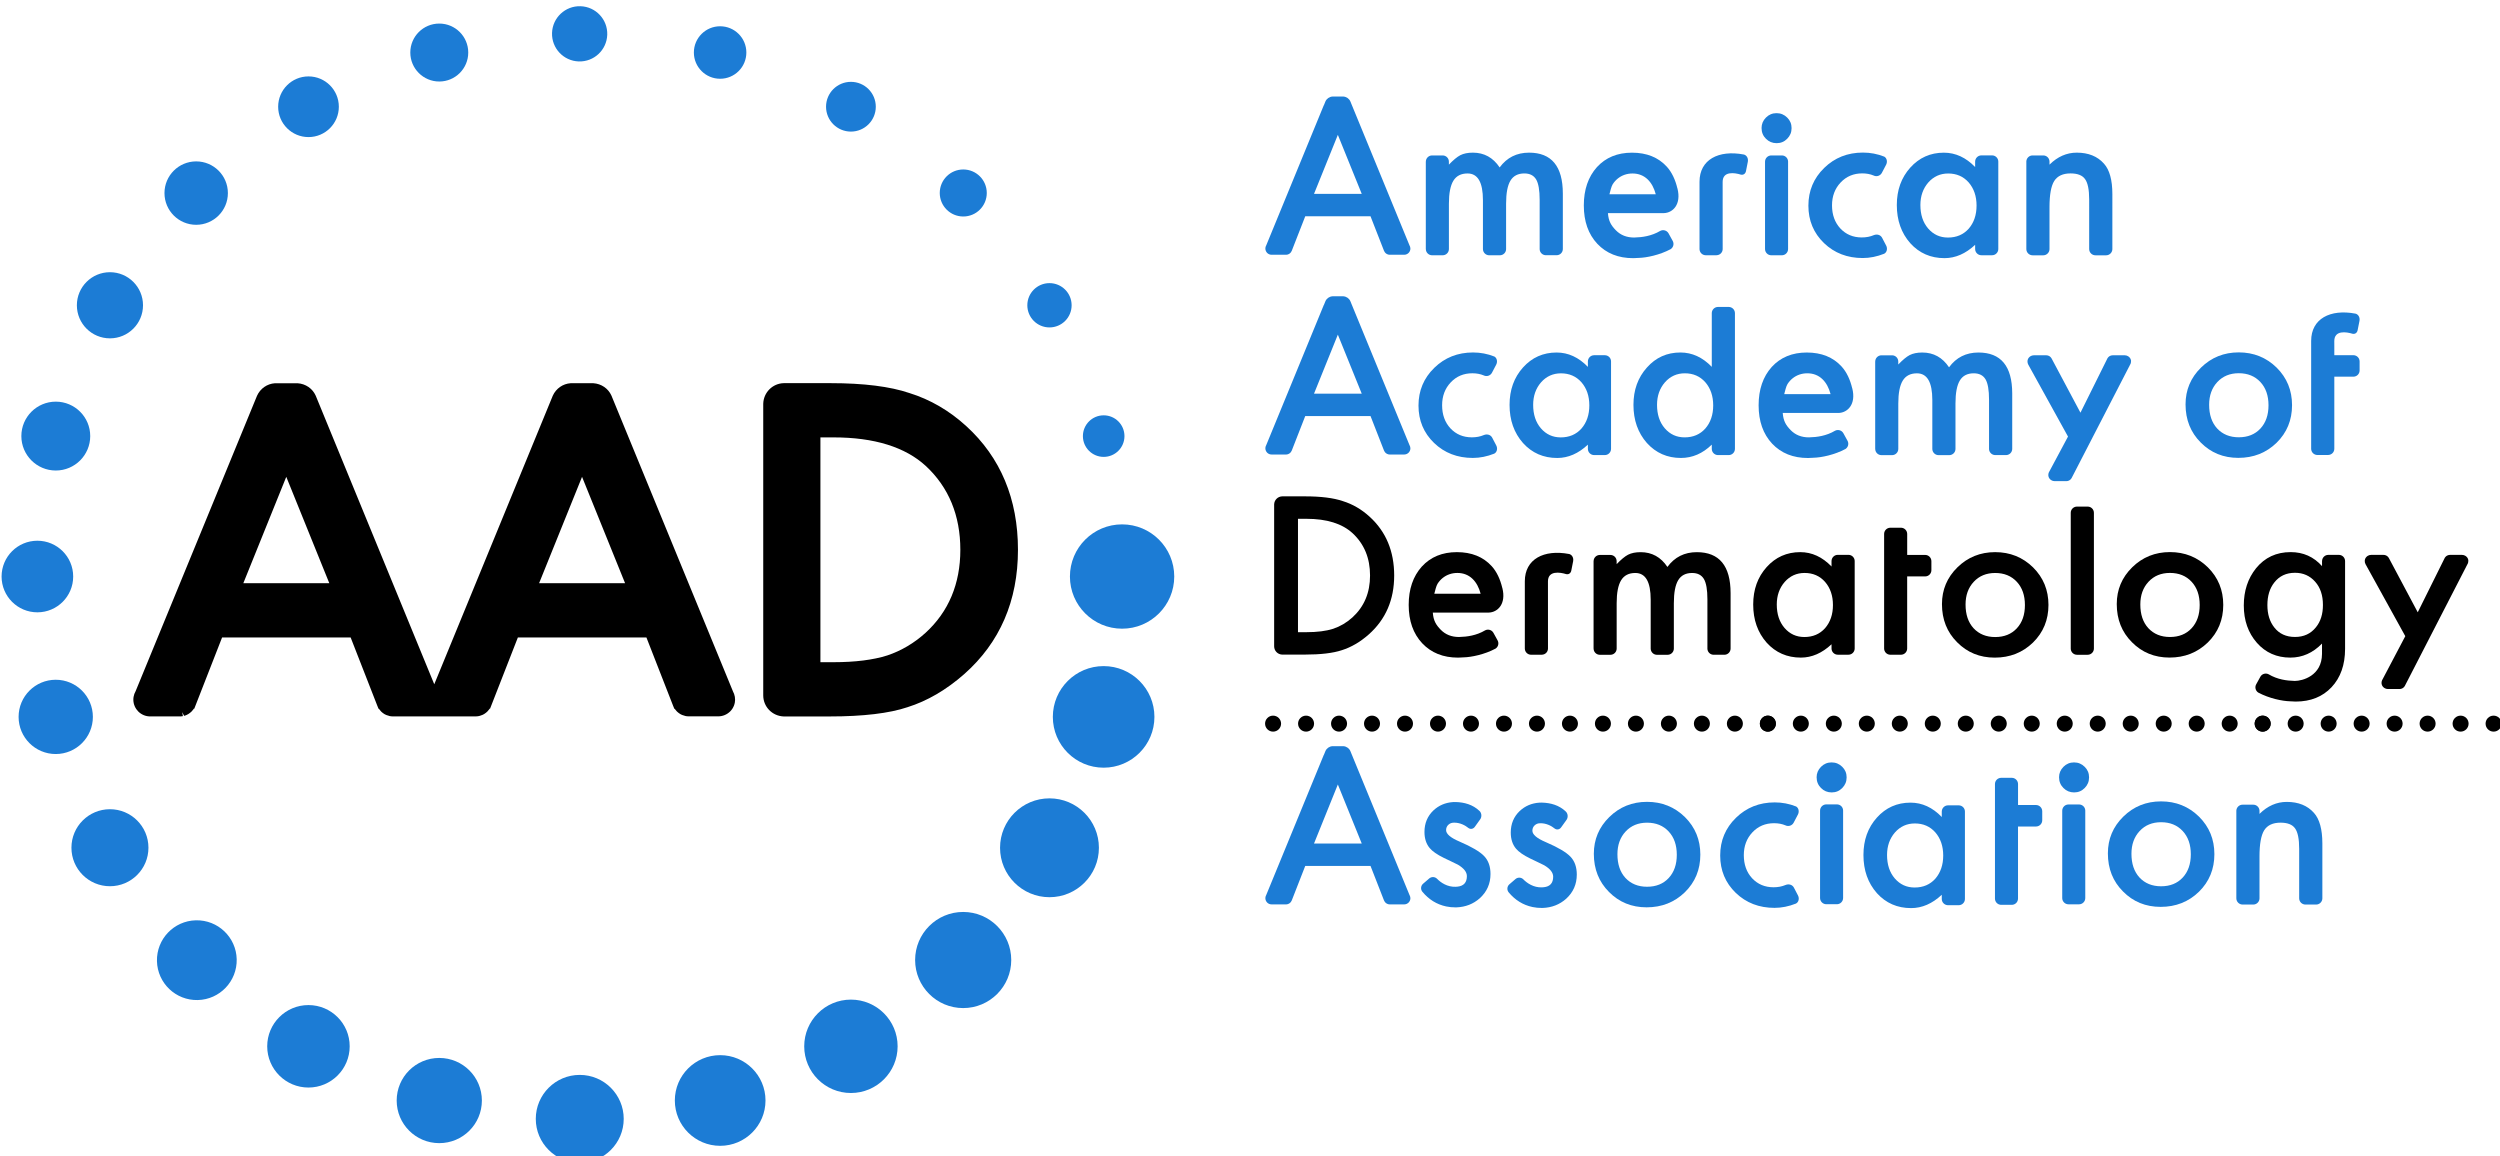 <?xml version="1.0" encoding="utf-8"?>
<!-- Generator: Adobe Illustrator 25.2.1, SVG Export Plug-In . SVG Version: 6.00 Build 0)  -->
<svg version="1.1" id="Layer_1" xmlns="http://www.w3.org/2000/svg" xmlns:xlink="http://www.w3.org/1999/xlink" x="0px" y="0px"
	 viewBox="0 0 915.48 423.43" style="enable-background:new 0 0 915.48 423.43;" xml:space="preserve">
<style type="text/css">
	.st0{fill:#1C7CD5;}
</style>
<g>
	<circle class="st0" cx="410.9" cy="211.12" r="19.1"/>
	<circle class="st0" cx="404.14" cy="262.52" r="18.6"/>
	<circle class="st0" cx="384.31" cy="310.45" r="18.1"/>
	<circle class="st0" cx="352.71" cy="351.55" r="17.6"/>
	<circle class="st0" cx="311.6" cy="383.15" r="17.1"/>
	<circle class="st0" cx="263.72" cy="402.99" r="16.6"/>
	<circle class="st0" cx="212.3" cy="409.72" r="16.1"/>
	<circle class="st0" cx="160.86" cy="403.01" r="15.6"/>
	<circle class="st0" cx="112.95" cy="383.15" r="15.1"/>
	
		<ellipse transform="matrix(1 -0.024 0.024 1 -8.231 1.784)" class="st0" cx="71.87" cy="351.55" rx="14.6" ry="14.6"/>
	<circle class="st0" cx="40.26" cy="310.43" r="14.1"/>
	<circle class="st0" cx="20.41" cy="262.52" r="13.6"/>
	<circle class="st0" cx="13.69" cy="211.12" r="13.11"/>
	<circle class="st0" cx="20.43" cy="159.69" r="12.61"/>
	<circle class="st0" cx="40.26" cy="111.79" r="12.11"/>
	<circle class="st0" cx="71.84" cy="70.71" r="11.61"/>
	<circle class="st0" cx="112.97" cy="39.09" r="11.11"/>
	<circle class="st0" cx="160.86" cy="19.24" r="10.61"/>
	
		<ellipse transform="matrix(0.032 -1 1 0.032 192.968 224.26)" class="st0" cx="212.27" cy="12.5" rx="10.11" ry="10.11"/>
	<circle class="st0" cx="263.7" cy="19.23" r="9.61"/>
	<circle class="st0" cx="311.6" cy="39.08" r="9.11"/>
	<circle class="st0" cx="352.74" cy="70.67" r="8.61"/>
	<circle class="st0" cx="384.31" cy="111.79" r="8.11"/>
	<circle class="st0" cx="404.16" cy="159.7" r="7.61"/>
	<path d="M353.85,156.05c-6.2-5.67-13.21-9.75-20.8-12.11c-7.07-2.41-16.78-3.63-28.86-3.63h-17.17c-4.11,0.1-7.42,3.4-7.53,7.56
		v106.77c0,4.14,3.24,7.53,7.44,7.72h16.95c12.19,0,21.77-1.14,28.44-3.39c7.21-2.26,14.19-6.33,20.75-12.1
		c13.08-11.55,19.7-26.87,19.7-45.54C372.77,182.73,366.4,167.5,353.85,156.05z M305.27,242.49h-4.84v-82.32h4.84
		c14.86,0,26.23,3.53,33.77,10.48c8.38,7.79,12.63,18.12,12.63,30.68c0,12.46-4.3,22.7-12.78,30.44c-4.15,3.75-8.85,6.53-13.95,8.24
		C319.76,241.66,313.14,242.49,305.27,242.49z"/>
	<path d="M269.1,255.2v-0.02c-0.13-0.75-0.38-1.44-0.65-1.89L223.9,144.86c-1.17-2.6-3.68-4.34-6.64-4.53h-8.28
		c-2.86,0.19-5.36,1.93-6.56,4.58l-43.4,105.66l-43.42-105.7c-1.17-2.6-3.68-4.34-6.64-4.53h-8.28c-2.86,0.19-5.36,1.93-6.56,4.58
		L49.66,253.11c-0.37,0.63-0.62,1.33-0.75,2.09c-0.06,0.38-0.09,0.76-0.08,1.14c0.01,0.34,0.04,0.67,0.15,1.22
		c0.08,0.33,0.17,0.64,0.38,1.13c0.14,0.31,0.3,0.61,0.57,1.01c0.2,0.29,0.43,0.57,0.72,0.86c1.17,1.15,2.71,1.79,4.35,1.79h10.88
		c0.38,0,0.74-0.04,1.1-0.11l-0.27-1.46l0,0l0.71,1.36c0.16-0.04,0.31-0.09,0.51-0.16l0.44-0.19c0.19-0.09,0.37-0.18,0.56-0.29
		c0.18-0.11,0.36-0.23,0.56-0.39c0.11-0.08,0.22-0.16,0.35-0.28c0.11-0.1,0.23-0.2,0.34-0.31c0.21-0.22,0.41-0.45,0.6-0.71
		c0.07-0.1,0.14-0.2,0.21-0.3l0.15,0.01l10.19-26.09h47.07l9.79,25.07l0.45,1.09l0.14-0.02c0.05,0.08,0.11,0.16,0.16,0.24
		c0.18,0.25,0.38,0.49,0.6,0.72c0.1,0.11,0.22,0.2,0.36,0.33c0.1,0.09,0.21,0.17,0.34,0.27c0.17,0.13,0.35,0.25,0.54,0.37
		c0.17,0.1,0.35,0.19,0.67,0.33l1.28,0.4c0.36,0.07,0.72,0.11,1.1,0.11h30.36c0.38,0,0.74-0.04,1.1-0.11l0.45-0.11l0.95-0.34
		c0.18-0.09,0.37-0.17,0.57-0.29c0.18-0.11,0.35-0.23,0.55-0.38c0.11-0.08,0.22-0.16,0.35-0.28c0.11-0.1,0.23-0.2,0.34-0.31
		c0.21-0.22,0.41-0.45,0.59-0.7c0.07-0.1,0.14-0.2,0.21-0.31l0.15,0.01l10.19-26.09h47.07l9.79,25.07l0.45,1.09l0.14-0.02
		c0.05,0.08,0.11,0.16,0.17,0.24c0.18,0.25,0.38,0.48,0.59,0.7c0.11,0.11,0.22,0.21,0.37,0.33c0.1,0.09,0.21,0.17,0.34,0.27
		c0.17,0.13,0.35,0.25,0.54,0.37c0.17,0.1,0.35,0.19,0.66,0.33l1.28,0.4c0.36,0.07,0.72,0.11,1.1,0.11h10.88
		c1.64,0,3.18-0.64,4.39-1.83c0.25-0.25,0.48-0.53,0.76-0.94c0.19-0.28,0.34-0.58,0.57-1.08c0.12-0.3,0.22-0.62,0.34-1.16
		c0.06-0.33,0.09-0.66,0.1-1.01C269.19,255.96,269.15,255.58,269.1,255.2z M67.4,260.59L67.4,260.59L67.4,260.59L67.4,260.59z
		 M89.1,213.57l15.73-38.96l15.76,38.96H89.1z M197.41,213.57l15.73-38.96l15.76,38.96H197.41z"/>
	<path d="M856.48,203.19h-3.87c-1.26,0-2.29,1.02-2.29,2.29h-0.01v1.84c-3.05-3.43-6.88-5.14-11.49-5.14
		c-5.26,0-9.48,1.98-12.69,5.93c-2.98,3.73-4.47,8.26-4.47,13.59c0,5.48,1.6,10.05,4.8,13.7c3.18,3.6,7.26,5.41,12.24,5.41
		c4.38,0,8.25-1.71,11.6-5.14v3.81c-0.05,8.05-7.24,9.87-9.95,9.87c-0.07,0-0.15-0.01-0.22-0.01c-2.7-0.06-6.17-0.51-9.37-2.42
		c-1.07-0.56-2.41-0.19-3.02,0.87l-1.52,2.76c-0.61,1.05-0.29,2.38,0.71,3.05c4.02,2.16,8.9,3.15,11.67,3.21
		c0.73,0.06,1.44,0.1,2.06,0.1c5.46,0,9.83-1.75,13.14-5.26c3.3-3.53,4.95-8.21,4.95-14.04v-32.14
		C858.75,204.2,857.73,203.19,856.48,203.19z M848.06,229.72c-1.88,2.35-4.43,3.53-7.66,3.53s-5.76-1.16-7.58-3.49
		c-1.68-2.13-2.52-4.85-2.52-8.18c0-3.38,0.84-6.13,2.52-8.26c1.85-2.38,4.38-3.57,7.58-3.57c3,0,5.47,1.09,7.39,3.27
		c1.9,2.13,2.85,4.97,2.85,8.52C850.65,224.87,849.79,227.6,848.06,229.72z"/>
	<path d="M766.77,200.7v-12.91c0-1.26-1.02-2.28-2.27-2.28h-3.94c-1.25,0.01-2.26,1.01-2.27,2.26v12.39v24.96v12.39
		c0.01,1.25,1.02,2.26,2.27,2.26h3.94c1.26-0.01,2.27-1.03,2.27-2.28v-12.91V200.7z"/>
	<path d="M903.88,205.17c-0.01-0.07-0.02-0.14-0.04-0.22c-0.02-0.07-0.04-0.14-0.06-0.2c-0.02-0.07-0.05-0.15-0.08-0.22
		c-0.03-0.06-0.06-0.12-0.1-0.18c-0.04-0.07-0.07-0.13-0.12-0.19c-0.04-0.06-0.09-0.11-0.14-0.16c-0.05-0.06-0.1-0.12-0.16-0.17
		c-0.05-0.05-0.1-0.09-0.16-0.13c-0.07-0.05-0.13-0.1-0.21-0.15c-0.35-0.22-0.76-0.35-1.2-0.35h-4.44c-0.13,0-0.25,0.01-0.37,0.03
		c-0.01,0-0.02,0-0.04,0.01c-0.24,0.04-0.46,0.13-0.67,0.24c-0.02,0.01-0.05,0.03-0.07,0.04c-0.08,0.05-0.15,0.1-0.22,0.15
		c-0.21,0.16-0.39,0.37-0.54,0.61l-9.9,19.94l-10.57-19.86c-0.16-0.28-0.36-0.51-0.59-0.69c-0.07-0.05-0.14-0.1-0.22-0.15
		c-0.02-0.01-0.04-0.03-0.07-0.04c-0.21-0.11-0.43-0.2-0.67-0.24c-0.01,0-0.02,0-0.04-0.01c-0.12-0.02-0.25-0.03-0.37-0.03h-4.58
		c-0.44,0-0.85,0.13-1.2,0.35c-0.07,0.05-0.14,0.1-0.21,0.15c-0.05,0.04-0.11,0.08-0.16,0.13c-0.06,0.05-0.11,0.11-0.16,0.17
		c-0.05,0.05-0.09,0.11-0.14,0.16c-0.04,0.06-0.08,0.13-0.12,0.19c-0.03,0.06-0.07,0.12-0.1,0.18c-0.03,0.07-0.06,0.14-0.08,0.22
		c-0.02,0.07-0.05,0.13-0.06,0.2c-0.02,0.07-0.03,0.14-0.04,0.22c-0.01,0.08-0.02,0.16-0.02,0.24c-0.01,0.41,0.08,0.84,0.3,1.22l0,0
		l0,0l14.54,26.33l-8.52,16.18c-0.13,0.31-0.19,0.64-0.18,0.96c0,0.08,0.01,0.16,0.02,0.24c0.01,0.07,0.02,0.14,0.04,0.22
		c0.02,0.07,0.04,0.14,0.06,0.2c0.02,0.07,0.05,0.15,0.08,0.22c0.03,0.06,0.06,0.12,0.1,0.18c0.04,0.07,0.07,0.13,0.12,0.19
		c0.04,0.06,0.09,0.11,0.14,0.16c0.05,0.06,0.1,0.12,0.16,0.17c0.05,0.05,0.1,0.09,0.16,0.13c0.07,0.05,0.13,0.1,0.21,0.15
		c0.35,0.22,0.76,0.35,1.2,0.35h4.3c0.13,0,0.25-0.01,0.37-0.03c0.01,0,0.02,0,0.04-0.01c0.24-0.04,0.46-0.13,0.67-0.24
		c0.02-0.01,0.05-0.03,0.07-0.04c0.08-0.05,0.15-0.1,0.22-0.15c0.22-0.17,0.41-0.39,0.56-0.64l23.11-44.93
		c0.1-0.28,0.15-0.57,0.14-0.86C903.9,205.33,903.89,205.25,903.88,205.17z"/>
	<path d="M711.13,221.23c0-5.28,1.89-9.77,5.67-13.48c3.78-3.7,8.38-5.56,13.81-5.56c5.45,0,10.08,1.86,13.89,5.59
		c3.75,3.73,5.63,8.31,5.63,13.74c0,5.48-1.89,10.07-5.67,13.78c-3.8,3.68-8.47,5.52-14,5.52c-5.48,0-10.07-1.88-13.78-5.63
		C712.98,231.49,711.13,226.83,711.13,221.23z M719.77,221.38c0,3.65,0.98,6.54,2.93,8.67c2,2.15,4.64,3.23,7.92,3.23
		c3.3,0,5.94-1.06,7.92-3.19c1.98-2.13,2.97-4.97,2.97-8.52s-0.99-6.39-2.97-8.52c-2-2.15-4.64-3.23-7.92-3.23
		c-3.23,0-5.84,1.08-7.85,3.23C720.77,215.2,719.77,217.97,719.77,221.38z"/>
	<path d="M676.89,203.18h-3.91c-1.26,0-2.28,1.02-2.29,2.28v1.99c-3.38-3.5-7.19-5.26-11.45-5.26c-4.93,0-9.03,1.83-12.31,5.48
		c-3.28,3.65-4.92,8.22-4.92,13.7c0,5.58,1.64,10.24,4.92,13.96c3.3,3.65,7.48,5.48,12.54,5.48c4,0,7.74-1.63,11.22-4.88v1.54
		c0,1.26,1.03,2.28,2.29,2.28h3.91c1.25,0,2.27-1.01,2.28-2.26v-32.06C679.16,204.19,678.14,203.18,676.89,203.18z M668.32,230.04
		c-1.93,2.15-4.45,3.23-7.58,3.23c-2.93,0-5.36-1.11-7.28-3.34c-1.88-2.2-2.82-5.05-2.82-8.56c0-3.28,0.96-6.03,2.89-8.26
		c1.95-2.2,4.38-3.3,7.28-3.3c3.08,0,5.58,1.09,7.51,3.27c1.93,2.23,2.89,5.06,2.89,8.48C671.21,224.99,670.25,227.81,668.32,230.04
		z"/>
	<path d="M704.98,203.21L704.98,203.21H705h-0.03l0,0h-6.57v-7.69c-0.01-1.24-1.01-2.25-2.25-2.27h-3.95
		c-1.24,0.02-2.24,1.02-2.25,2.26v14.28v27.72c0.02,1.24,1.02,2.24,2.27,2.25l0,0h3.88h0.02c1.25-0.01,2.27-1.02,2.27-2.28v-26.4
		h6.57h0.05c1.25-0.02,2.25-1.03,2.25-2.28v-3.31C707.26,204.23,706.24,203.21,704.98,203.21z"/>
	<path d="M775.14,221.21c0-5.28,1.89-9.77,5.67-13.48c3.78-3.7,8.38-5.56,13.81-5.56c5.45,0,10.08,1.86,13.89,5.59
		c3.75,3.73,5.63,8.31,5.63,13.74c0,5.48-1.89,10.07-5.67,13.78c-3.8,3.68-8.47,5.52-14,5.52c-5.48,0-10.07-1.88-13.78-5.63
		C776.99,231.47,775.14,226.81,775.14,221.21z M783.77,221.36c0,3.65,0.98,6.54,2.93,8.67c2,2.15,4.64,3.23,7.92,3.23
		c3.3,0,5.94-1.06,7.92-3.19c1.98-2.13,2.97-4.97,2.97-8.52s-0.99-6.39-2.97-8.52c-2-2.15-4.64-3.23-7.92-3.23
		c-3.23,0-5.84,1.08-7.85,3.23C784.77,215.18,783.77,217.95,783.77,221.36z"/>
	<path class="st0" d="M645.07,46.88c0-1.48,0.54-2.75,1.61-3.83c1.08-1.08,2.36-1.61,3.87-1.61c1.53,0,2.83,0.54,3.9,1.61
		c1.08,1.05,1.61,2.34,1.61,3.87s-0.54,2.83-1.61,3.9c-1.05,1.08-2.34,1.61-3.87,1.61c-1.53,0-2.83-0.54-3.9-1.61
		C645.6,49.75,645.07,48.44,645.07,46.88z"/>
	<path class="st0" d="M652.51,56.92h-3.88c-1.26,0-2.29,1.02-2.29,2.29l0,0v32c0.01,1.25,1.03,2.27,2.28,2.27h3.88
		c1.26,0,2.28-1.02,2.28-2.29l0,0v0.01V59.12C654.74,57.9,653.74,56.92,652.51,56.92z"/>
	<path class="st0" d="M770.45,59.92c-2.38-2.68-5.69-4.02-9.95-4.02c-3.7,0-7.03,1.46-9.99,4.39v-1.2
		c-0.06-1.21-1.05-2.17-2.27-2.17h-3.94c-1.21,0-2.19,0.95-2.27,2.14V91.2l0,0c0,1.26,1.02,2.28,2.28,2.29h3.92
		c1.24,0,2.25-1,2.28-2.23V75.85c0-4.55,0.58-7.74,1.73-9.57c1.18-1.85,3.17-2.78,5.97-2.78c2.58,0,4.35,0.7,5.33,2.1
		c1,1.38,1.5,3.87,1.5,7.47V91.2l0,0c0,1.26,1.02,2.29,2.29,2.29h3.92c1.24,0,2.25-1,2.28-2.23V71.08
		C773.53,65.91,772.5,62.19,770.45,59.92z"/>
	<path class="st0" d="M690.71,89.95l-1.49-2.86c-0.58-1.11-1.88-1.46-3.06-0.98c-1.32,0.56-2.78,0.84-4.4,0.84
		c-3.18,0-5.79-1.1-7.85-3.3c-2.03-2.2-3.04-5.02-3.04-8.45c0-3.35,1.05-6.14,3.15-8.37c2.1-2.23,4.74-3.34,7.92-3.34
		c1.54,0,2.93,0.26,4.16,0.78c1.11,0.55,2.46,0.11,3.03-0.99l1.56-2.98c0.53-1.02,0.3-2.37-0.67-2.94c-2.5-0.99-5.1-1.49-7.83-1.49
		c-5.61,0-10.34,1.88-14.19,5.63c-3.85,3.75-5.78,8.36-5.78,13.81c0,5.46,1.9,10.02,5.71,13.7c3.8,3.65,8.53,5.48,14.19,5.48
		c2.61,0,5.21-0.53,7.82-1.56C691,92.4,691.26,91,690.71,89.95z"/>
	<path class="st0" d="M729.48,56.9h-3.91c-1.26,0-2.28,1.02-2.29,2.28v1.99c-3.38-3.5-7.19-5.26-11.45-5.26
		c-4.93,0-9.03,1.83-12.31,5.48c-3.28,3.65-4.92,8.22-4.92,13.7c0,5.58,1.64,10.24,4.92,13.96c3.3,3.65,7.48,5.48,12.54,5.48
		c4,0,7.74-1.63,11.22-4.88v1.54c0,1.26,1.03,2.28,2.29,2.28h3.91c1.25,0,2.27-1.01,2.28-2.26V59.15
		C731.75,57.91,730.73,56.9,729.48,56.9z M720.91,83.76c-1.93,2.15-4.45,3.23-7.58,3.23c-2.93,0-5.36-1.11-7.28-3.34
		c-1.88-2.2-2.82-5.05-2.82-8.56c0-3.28,0.96-6.03,2.89-8.26c1.95-2.2,4.38-3.3,7.28-3.3c3.08,0,5.58,1.09,7.51,3.27
		c1.93,2.23,2.89,5.06,2.89,8.48C723.8,78.71,722.84,81.54,720.91,83.76z"/>
	<path class="st0" d="M861.47,122.22c1.03,0.22,1.74-0.43,1.9-1.42l0.66-3.34c0.25-1.5-0.68-2.45-1.49-2.61
		c-9.23-1.75-16.21,1.87-16.21,9.98v1.3v10.52v10.67v17.07c0.03,1.24,1.04,2.23,2.28,2.23h3.89c0.02,0,0.04-0.01,0.06-0.01h0.03
		c1.22-0.03,2.2-1.01,2.22-2.23v-17.05v-9.39h7.01c1.25-0.02,2.25-1.03,2.25-2.28v-3.3c0-1.26-1.02-2.29-2.29-2.29l0,0h0.02h-6.99
		v-3.39l-0.01-1.78C854.81,120.83,859.2,121.52,861.47,122.22z"/>
	<path class="st0" d="M780.37,132.08c-0.01-0.07-0.02-0.14-0.04-0.22c-0.02-0.07-0.04-0.14-0.06-0.2c-0.02-0.07-0.05-0.15-0.08-0.22
		c-0.03-0.06-0.06-0.12-0.1-0.18c-0.04-0.07-0.07-0.13-0.12-0.19c-0.04-0.06-0.09-0.11-0.14-0.16c-0.05-0.06-0.1-0.12-0.16-0.17
		c-0.05-0.05-0.1-0.09-0.16-0.13c-0.07-0.05-0.13-0.1-0.21-0.15c-0.35-0.22-0.76-0.35-1.2-0.35h-4.44c-0.13,0-0.25,0.01-0.37,0.03
		c-0.01,0-0.02,0-0.04,0.01c-0.24,0.04-0.46,0.13-0.67,0.24c-0.02,0.01-0.05,0.03-0.07,0.04c-0.08,0.05-0.15,0.1-0.22,0.15
		c-0.21,0.16-0.39,0.37-0.54,0.61l-9.9,19.94l-10.57-19.86c-0.16-0.28-0.36-0.51-0.59-0.69c-0.07-0.05-0.14-0.1-0.22-0.15
		c-0.02-0.01-0.04-0.03-0.07-0.04c-0.21-0.11-0.43-0.2-0.67-0.24c-0.01,0-0.02,0-0.04-0.01c-0.12-0.02-0.25-0.03-0.37-0.03h-4.58
		c-0.44,0-0.85,0.13-1.2,0.35c-0.07,0.05-0.14,0.1-0.21,0.15c-0.05,0.04-0.11,0.08-0.16,0.13c-0.06,0.05-0.11,0.11-0.16,0.17
		c-0.05,0.05-0.09,0.11-0.14,0.16c-0.04,0.06-0.08,0.13-0.12,0.19c-0.03,0.06-0.07,0.12-0.1,0.18c-0.03,0.07-0.06,0.14-0.08,0.22
		c-0.02,0.07-0.05,0.13-0.06,0.2c-0.02,0.07-0.03,0.14-0.04,0.22c-0.01,0.08-0.02,0.16-0.02,0.24c-0.01,0.41,0.08,0.84,0.3,1.22l0,0
		l0,0l14.54,26.33l-7.03,13.15c-0.13,0.31-0.19,0.64-0.18,0.96c0,0.08,0.01,0.16,0.02,0.24c0.01,0.07,0.02,0.14,0.04,0.22
		c0.02,0.07,0.04,0.14,0.06,0.2c0.02,0.07,0.05,0.15,0.08,0.22c0.03,0.06,0.06,0.12,0.1,0.18c0.04,0.07,0.07,0.13,0.12,0.19
		c0.04,0.06,0.09,0.11,0.14,0.16c0.05,0.06,0.1,0.12,0.16,0.17c0.05,0.05,0.1,0.09,0.16,0.13c0.07,0.05,0.13,0.1,0.21,0.15
		c0.35,0.22,0.76,0.35,1.2,0.35h4.3c0.13,0,0.25-0.01,0.37-0.03c0.01,0,0.02,0,0.04-0.01c0.24-0.04,0.46-0.13,0.67-0.24
		c0.02-0.01,0.05-0.03,0.07-0.04c0.08-0.05,0.15-0.1,0.22-0.15c0.22-0.17,0.41-0.39,0.56-0.64l21.62-41.91
		c0.1-0.28,0.15-0.57,0.14-0.86C780.4,132.24,780.39,132.16,780.37,132.08z"/>
	<path class="st0" d="M800.33,148.08c0-5.28,1.89-9.77,5.67-13.48c3.78-3.7,8.38-5.56,13.81-5.56c5.45,0,10.08,1.86,13.89,5.59
		c3.75,3.73,5.63,8.31,5.63,13.74c0,5.48-1.89,10.07-5.67,13.78c-3.8,3.68-8.47,5.52-14,5.52c-5.48,0-10.07-1.88-13.78-5.63
		C802.19,158.34,800.33,153.69,800.33,148.08z M808.97,148.23c0,3.65,0.98,6.54,2.93,8.67c2,2.15,4.64,3.23,7.92,3.23
		c3.3,0,5.94-1.06,7.92-3.19s2.97-4.97,2.97-8.52s-0.99-6.39-2.97-8.52c-2-2.15-4.64-3.23-7.92-3.23c-3.23,0-5.84,1.08-7.85,3.23
		C809.97,142.05,808.97,144.83,808.97,148.23z"/>
	<path class="st0" d="M678.28,142.18h-0.02c-0.75-3.17-2.04-5.94-3.87-7.95c-3.13-3.43-7.38-5.14-12.76-5.14
		c-5.33,0-9.61,1.76-12.84,5.29c-3.2,3.58-4.8,8.26-4.8,14.04c0,5.83,1.65,10.51,4.95,14.04c3.3,3.5,7.68,5.26,13.14,5.26
		c0.63,0,1.34-0.03,2.06-0.1c2.77-0.06,7.65-1.05,11.67-3.21c1-0.67,1.32-2,0.71-3.05L675,158.6c-0.62-1.06-1.95-1.42-3.02-0.87
		c-3.2,1.91-6.68,2.36-9.37,2.42c-0.07,0-0.14,0.01-0.22,0.01c-2.7,0-4.92-0.88-6.64-2.63c-1.73-1.78-2.7-3.3-2.93-6.31h20.51
		C676.51,151.11,679.78,148.12,678.28,142.18z M653.37,144.32c0.28-1.05,0.68-2.85,1.2-3.68c0.53-0.83,1.16-1.53,1.9-2.12
		c0.74-0.59,1.56-1.04,2.46-1.35s1.86-0.47,2.89-0.47c4.5,0,7.34,3.11,8.52,7.62H653.37z"/>
	<path class="st0" d="M724.49,129.09c-4.53,0-8.12,1.8-10.77,5.41c-2.4-3.6-5.67-5.41-9.8-5.41c-1.85,0-3.39,0.31-4.62,0.94
		c-1.15,0.6-2.54,1.75-4.17,3.45v-1.09l0,0c0-1.26-1.01-2.27-2.27-2.28h-3.9c-1.25,0.01-2.27,1.03-2.27,2.28h-0.01v31.99h0.01
		c0,1.26,1.02,2.29,2.29,2.29h3.87c1.26,0,2.29-1.02,2.29-2.29l0,0v-16.59c0-3.83,0.54-6.63,1.63-8.41c1.09-1.78,2.82-2.67,5.2-2.67
		c3.75,0,5.63,3.25,5.63,9.76v17.96c0.03,1.24,1.04,2.24,2.28,2.24h3.92c1.25,0,2.27-1.01,2.28-2.26v-16.63
		c0-3.88,0.53-6.69,1.6-8.45c1.06-1.75,2.76-2.63,5.09-2.63c2,0,3.44,0.74,4.32,2.21c0.85,1.45,1.28,3.93,1.28,7.43v18.12
		c0.05,1.19,0.99,2.13,2.18,2.19h4.12c1.22-0.05,2.19-1.05,2.19-2.28l0,0l0,0v-20.33C736.84,134.08,732.72,129.09,724.49,129.09z"/>
	<path class="st0" d="M754.01,284.63c0-1.48,0.54-2.75,1.61-3.83c1.08-1.08,2.36-1.61,3.87-1.61c1.53,0,2.83,0.54,3.9,1.61
		c1.08,1.05,1.61,2.34,1.61,3.87s-0.54,2.83-1.61,3.9c-1.05,1.08-2.34,1.61-3.87,1.61c-1.53,0-2.83-0.54-3.9-1.61
		S754.01,286.19,754.01,284.63z"/>
	<path d="M621.36,202.2c-4.53,0-8.12,1.8-10.77,5.41c-2.4-3.6-5.67-5.41-9.8-5.41c-1.85,0-3.39,0.31-4.62,0.94
		c-1.15,0.6-2.54,1.75-4.17,3.45v-1.09l0,0c0-1.26-1.01-2.27-2.27-2.28h-3.9c-1.25,0.01-2.27,1.03-2.27,2.28h-0.01v31.99h0.01
		c0,1.26,1.02,2.29,2.29,2.29h3.87c1.26,0,2.29-1.02,2.29-2.29l0,0V220.9c0-3.83,0.54-6.63,1.63-8.41c1.09-1.78,2.82-2.67,5.2-2.67
		c3.75,0,5.63,3.25,5.63,9.76v17.96c0.03,1.24,1.04,2.24,2.28,2.24h3.92c1.25,0,2.27-1.01,2.28-2.26V220.9
		c0-3.88,0.53-6.69,1.6-8.45c1.06-1.75,2.76-2.63,5.09-2.63c2,0,3.44,0.74,4.32,2.21c0.85,1.45,1.28,3.93,1.28,7.43v18.12
		c0.05,1.19,0.99,2.13,2.18,2.19h4.12c1.22-0.05,2.19-1.05,2.19-2.28l0,0l0,0v-20.33C633.71,207.19,629.59,202.2,621.36,202.2z"/>
	<path d="M573.52,210.24c1.03,0.22,1.74-0.43,1.9-1.42l0.66-3.34c0.25-1.5-0.68-2.45-1.49-2.61c-9.23-1.75-16.21,1.87-16.21,9.98
		v1.3v10.52v10.67v2.19c0.03,1.24,1.04,2.23,2.28,2.23h3.89c0.02,0,0.04-0.01,0.06-0.01h0.03c1.22-0.03,2.2-1.01,2.22-2.23v-2.17
		l-0.01-22.44C566.85,208.85,571.25,209.53,573.52,210.24z"/>
	<path d="M550.14,215.28h-0.02c-0.75-3.17-2.04-5.94-3.87-7.95c-3.13-3.43-7.38-5.14-12.76-5.14c-5.33,0-9.61,1.76-12.84,5.29
		c-3.2,3.58-4.8,8.26-4.8,14.04c0,5.83,1.65,10.51,4.95,14.04c3.3,3.5,7.68,5.26,13.14,5.26c0.63,0,1.34-0.03,2.06-0.1
		c2.77-0.06,7.65-1.05,11.67-3.21c1-0.67,1.32-2,0.71-3.05l-1.52-2.76c-0.62-1.06-1.95-1.42-3.02-0.87
		c-3.2,1.91-6.68,2.36-9.37,2.42c-0.07,0-0.14,0.01-0.22,0.01c-2.7,0-4.92-0.88-6.64-2.63c-1.73-1.78-2.7-3.3-2.93-6.31h20.51
		C548.37,224.22,551.65,221.23,550.14,215.28z M525.23,217.43c0.28-1.05,0.68-2.85,1.2-3.68c0.53-0.83,1.16-1.53,1.9-2.12
		c0.74-0.59,1.56-1.04,2.46-1.35c0.9-0.31,1.86-0.47,2.89-0.47c4.5,0,7.34,3.11,8.52,7.62H525.23z"/>
	<path d="M501.56,189.23c-2.95-2.7-6.24-4.62-9.87-5.74c-3.38-1.15-7.98-1.73-13.81-1.73h-8.34c-1.62,0.04-2.92,1.34-2.96,2.95
		v50.94l0,0v1.03c0,1.63,1.29,2.96,2.9,3.03h8.25c5.88,0,10.42-0.54,13.63-1.61c3.43-1.08,6.71-2.99,9.83-5.74
		c6.23-5.51,9.35-12.71,9.35-21.62C510.53,201.85,507.54,194.68,501.56,189.23z M495.25,226.09c-2.1,1.9-4.45,3.29-7.06,4.17
		c-2.6,0.83-5.87,1.24-9.8,1.24h-3.08v-41.52h3.08c7.46,0,13.1,1.76,16.93,5.29c4.25,3.95,6.38,9.11,6.38,15.47
		C501.71,217.04,499.55,222.16,495.25,226.09z"/>
	<path class="st0" d="M559.93,55.9c-4.53,0-8.12,1.8-10.77,5.41c-2.4-3.6-5.67-5.41-9.8-5.41c-1.85,0-3.39,0.31-4.62,0.94
		c-1.15,0.6-2.54,1.75-4.17,3.45V59.2l0,0c0-1.26-1.01-2.27-2.27-2.28h-3.9c-1.25,0.01-2.27,1.03-2.27,2.28h-0.01v31.99h0.01
		c0,1.26,1.02,2.29,2.29,2.29h3.87c1.26,0,2.29-1.02,2.29-2.29l0,0V74.6c0-3.83,0.54-6.63,1.63-8.41s2.82-2.67,5.2-2.67
		c3.75,0,5.63,3.25,5.63,9.76v17.96c0.03,1.24,1.04,2.24,2.28,2.24h3.92c1.25,0,2.27-1.01,2.28-2.26V74.59
		c0-3.88,0.53-6.69,1.6-8.45c1.06-1.75,2.76-2.63,5.09-2.63c2,0,3.44,0.74,4.32,2.21c0.85,1.45,1.28,3.93,1.28,7.43v18.12
		c0.05,1.19,0.99,2.13,2.18,2.19h4.12c1.22-0.05,2.19-1.05,2.19-2.28l0,0l0,0V70.85C572.28,60.89,568.16,55.9,559.93,55.9z"/>
	<path class="st0" d="M637.49,63.95c1.03,0.22,1.74-0.43,1.9-1.42l0.66-3.34c0.25-1.5-0.68-2.45-1.49-2.61
		c-9.23-1.75-16.21,1.87-16.21,9.98v1.3v10.52v10.67v2.19c0.03,1.24,1.04,2.23,2.28,2.23h3.89c0.02,0,0.04-0.01,0.06-0.01h0.03
		c1.22-0.03,2.2-1.01,2.22-2.23v-2.17l-0.01-22.44C630.82,62.56,635.21,63.24,637.49,63.95z"/>
	<path class="st0" d="M614.27,69h-0.02c-0.75-3.17-2.04-5.94-3.87-7.95c-3.13-3.43-7.38-5.14-12.76-5.14
		c-5.33,0-9.61,1.76-12.84,5.29c-3.2,3.58-4.8,8.26-4.8,14.04c0,5.83,1.65,10.51,4.95,14.04c3.3,3.5,7.68,5.26,13.14,5.26
		c0.63,0,1.34-0.03,2.06-0.1c2.77-0.06,7.65-1.05,11.67-3.21c1-0.67,1.32-2,0.71-3.05l-1.52-2.76c-0.62-1.06-1.95-1.42-3.02-0.87
		c-3.2,1.91-6.68,2.36-9.37,2.42c-0.07,0-0.14,0.01-0.22,0.01c-2.7,0-4.92-0.88-6.64-2.63c-1.73-1.78-2.7-3.3-2.93-6.31h20.51
		C612.5,77.94,615.77,74.95,614.27,69z M589.36,71.15c0.28-1.05,0.68-2.85,1.2-3.68c0.53-0.83,1.16-1.53,1.9-2.12
		c0.74-0.59,1.56-1.04,2.46-1.35s1.86-0.47,2.89-0.47c4.5,0,7.34,3.11,8.52,7.62H589.36z"/>
	<path class="st0" d="M516.43,90.65c-0.04-0.26-0.13-0.52-0.27-0.76l0,0l-21.09-51.34l0,0l-0.58-1.42l0,0
		c-0.45-1-1.42-1.7-2.57-1.78h-3.98c-1.15,0.08-2.12,0.78-2.57,1.78l0,0l-0.58,1.42h-0.03l-21.09,51.34l0,0
		c-0.14,0.24-0.23,0.5-0.27,0.76c-0.02,0.14-0.03,0.28-0.03,0.42c0,0.13,0.01,0.25,0.04,0.37c0.01,0.03,0.01,0.06,0.02,0.08
		c0.03,0.12,0.06,0.24,0.11,0.35c0.01,0.02,0.02,0.05,0.03,0.07c0.05,0.11,0.11,0.22,0.18,0.33c0.01,0.01,0.02,0.03,0.03,0.04
		c0.08,0.11,0.16,0.21,0.25,0.31l0.01,0.01c0.41,0.41,0.98,0.66,1.61,0.66h5.29c0.14,0,0.27-0.02,0.4-0.04
		c0.02,0,0.05-0.01,0.07-0.02c0.03-0.01,0.05-0.02,0.08-0.02c0.06-0.02,0.12-0.03,0.18-0.06c0.06-0.02,0.11-0.05,0.17-0.07
		c0.07-0.03,0.14-0.07,0.21-0.1c0.07-0.04,0.13-0.09,0.2-0.14c0.04-0.03,0.09-0.06,0.13-0.1c0.05-0.04,0.1-0.08,0.14-0.13
		c0.08-0.08,0.15-0.17,0.22-0.26c0.11-0.15,0.2-0.31,0.27-0.48l0,0h0.01l4.95-12.67h23.9l4.95,12.67h0.01l0,0
		c0.07,0.18,0.16,0.33,0.27,0.48c0.07,0.09,0.14,0.18,0.22,0.26c0.04,0.05,0.09,0.09,0.14,0.13c0.04,0.04,0.08,0.07,0.13,0.1
		c0.06,0.05,0.13,0.09,0.2,0.14c0.07,0.04,0.14,0.07,0.21,0.1c0.06,0.02,0.11,0.05,0.17,0.07c0.06,0.02,0.12,0.04,0.18,0.06
		c0.03,0.01,0.05,0.02,0.08,0.02c0.02,0.01,0.05,0.01,0.07,0.02c0.13,0.02,0.27,0.04,0.4,0.04h5.29c0.63,0,1.19-0.25,1.61-0.66
		l0.01-0.01c0.09-0.09,0.18-0.2,0.25-0.31c0.01-0.01,0.02-0.03,0.03-0.04c0.07-0.1,0.13-0.21,0.18-0.33
		c0.01-0.02,0.02-0.05,0.03-0.07c0.05-0.11,0.08-0.23,0.11-0.35c0.01-0.03,0.01-0.05,0.02-0.08c0.02-0.12,0.03-0.24,0.04-0.37
		C516.46,90.93,516.45,90.79,516.43,90.65z M481.18,71l8.73-21.62L498.66,71H481.18z"/>
	<path class="st0" d="M633.05,112.4h-3.94c-1.25,0.01-2.26,1.01-2.27,2.26v19.68c-3.38-3.5-7.21-5.26-11.49-5.26
		c-4.93,0-9.02,1.84-12.27,5.52c-3.28,3.65-4.92,8.21-4.92,13.66c0,5.58,1.64,10.24,4.92,13.96c3.3,3.65,7.46,5.48,12.46,5.48
		c4.2,0,7.97-1.63,11.3-4.88v1.55l0,0l0,0c0,1.25,1.01,2.27,2.26,2.28h3.96c1.24-0.01,2.24-1.01,2.26-2.25v-49.72
		C635.32,113.42,634.3,112.41,633.05,112.4z M624.47,156.93c-1.93,2.15-4.45,3.23-7.58,3.23c-2.93,0-5.36-1.11-7.28-3.34
		c-1.88-2.2-2.82-5.05-2.82-8.56c0-3.28,0.96-6.03,2.89-8.26c1.95-2.2,4.38-3.3,7.28-3.3c3.08,0,5.58,1.09,7.51,3.27
		c1.93,2.23,2.89,5.05,2.89,8.48C627.36,151.88,626.4,154.71,624.47,156.93z"/>
	<path class="st0" d="M587.68,130.08h-3.92c-1.26,0-2.28,1.02-2.29,2.28v1.99c-3.38-3.5-7.19-5.26-11.45-5.26
		c-4.93,0-9.03,1.83-12.31,5.48c-3.28,3.65-4.92,8.22-4.92,13.7c0,5.58,1.64,10.24,4.92,13.96c3.3,3.65,7.48,5.48,12.54,5.48
		c4,0,7.75-1.63,11.22-4.88v1.54c0,1.26,1.03,2.28,2.29,2.28h3.91c1.25,0,2.27-1.01,2.28-2.26v-32.06
		C589.95,131.09,588.93,130.08,587.68,130.08z M579.11,156.94c-1.93,2.15-4.45,3.23-7.58,3.23c-2.93,0-5.36-1.11-7.28-3.34
		c-1.88-2.2-2.82-5.05-2.82-8.56c0-3.28,0.96-6.03,2.89-8.26c1.95-2.2,4.38-3.3,7.28-3.3c3.08,0,5.58,1.09,7.51,3.27
		c1.93,2.23,2.89,5.06,2.89,8.48C582,151.89,581.04,154.72,579.11,156.94z"/>
	<path class="st0" d="M547.93,163.15l-1.49-2.86c-0.58-1.11-1.88-1.46-3.06-0.98c-1.32,0.56-2.78,0.84-4.4,0.84
		c-3.18,0-5.79-1.1-7.85-3.3c-2.03-2.2-3.04-5.02-3.04-8.45c0-3.35,1.05-6.14,3.15-8.37c2.1-2.23,4.74-3.34,7.92-3.34
		c1.54,0,2.93,0.26,4.16,0.78c1.11,0.55,2.46,0.11,3.03-0.99l1.56-2.98c0.53-1.02,0.3-2.37-0.67-2.94c-2.5-0.99-5.1-1.49-7.83-1.49
		c-5.61,0-10.34,1.88-14.19,5.63s-5.78,8.36-5.78,13.81c0,5.46,1.9,10.02,5.71,13.7c3.8,3.65,8.53,5.48,14.19,5.48
		c2.61,0,5.21-0.53,7.82-1.56C548.22,165.6,548.48,164.2,547.93,163.15z"/>
	<path class="st0" d="M516.43,163.8c-0.04-0.26-0.13-0.52-0.27-0.76l0,0l-21.09-51.34l0,0l-0.58-1.42l0,0
		c-0.45-1-1.42-1.7-2.57-1.78h-3.98c-1.15,0.08-2.12,0.78-2.57,1.78l0,0l-0.58,1.42h-0.03l-21.09,51.34l0,0
		c-0.14,0.24-0.23,0.5-0.27,0.76c-0.02,0.14-0.03,0.28-0.03,0.42c0,0.13,0.01,0.25,0.04,0.37c0.01,0.03,0.01,0.06,0.02,0.08
		c0.03,0.12,0.06,0.24,0.11,0.35c0.01,0.02,0.02,0.05,0.03,0.07c0.05,0.11,0.11,0.22,0.18,0.33c0.01,0.01,0.02,0.03,0.03,0.04
		c0.08,0.11,0.16,0.21,0.25,0.31l0.01,0.01c0.41,0.41,0.98,0.66,1.61,0.66h5.29c0.14,0,0.27-0.02,0.4-0.04
		c0.02,0,0.05-0.01,0.07-0.02c0.03-0.01,0.05-0.02,0.08-0.02c0.06-0.02,0.12-0.03,0.18-0.06c0.06-0.02,0.11-0.05,0.17-0.07
		c0.07-0.03,0.14-0.07,0.21-0.1c0.07-0.04,0.13-0.09,0.2-0.14c0.04-0.03,0.09-0.06,0.13-0.1c0.05-0.04,0.1-0.08,0.14-0.13
		c0.08-0.08,0.15-0.17,0.22-0.26c0.11-0.15,0.2-0.31,0.27-0.48l0,0h0.01l4.95-12.67h23.9l4.95,12.67h0.01l0,0
		c0.07,0.18,0.16,0.33,0.27,0.48c0.07,0.09,0.14,0.18,0.22,0.26c0.04,0.05,0.09,0.09,0.14,0.13c0.04,0.04,0.08,0.07,0.13,0.1
		c0.06,0.05,0.13,0.09,0.2,0.14c0.07,0.04,0.14,0.07,0.21,0.1c0.06,0.02,0.11,0.05,0.17,0.07c0.06,0.02,0.12,0.04,0.18,0.06
		c0.03,0.01,0.05,0.02,0.08,0.02c0.02,0.01,0.05,0.01,0.07,0.02c0.13,0.02,0.27,0.04,0.4,0.04h5.29c0.63,0,1.19-0.25,1.61-0.66
		l0.01-0.01c0.09-0.09,0.18-0.2,0.25-0.31c0.01-0.01,0.02-0.03,0.03-0.04c0.07-0.1,0.13-0.21,0.18-0.33
		c0.01-0.02,0.02-0.05,0.03-0.07c0.05-0.11,0.08-0.23,0.11-0.35c0.01-0.03,0.01-0.05,0.02-0.08c0.02-0.12,0.03-0.24,0.04-0.37
		C516.46,164.09,516.45,163.95,516.43,163.8z M481.18,144.16l8.73-21.62l8.75,21.62H481.18z"/>
	<g>
		<g>
			<path class="st0" d="M771.89,312.5c0-5.28,1.89-9.77,5.67-13.48c3.78-3.7,8.38-5.56,13.81-5.56c5.45,0,10.08,1.86,13.89,5.59
				c3.75,3.73,5.63,8.31,5.63,13.74c0,5.48-1.89,10.07-5.67,13.78c-3.8,3.68-8.47,5.52-14,5.52c-5.48,0-10.07-1.88-13.78-5.63
				C773.74,322.77,771.89,318.11,771.89,312.5z M780.52,312.65c0,3.65,0.98,6.54,2.93,8.67c2,2.15,4.64,3.23,7.92,3.23
				c3.3,0,5.94-1.06,7.92-3.19c1.98-2.13,2.97-4.97,2.97-8.52c0-3.55-0.99-6.39-2.97-8.52c-2-2.15-4.64-3.23-7.92-3.23
				c-3.23,0-5.84,1.08-7.85,3.23C781.52,306.47,780.52,309.25,780.52,312.65z"/>
			<path class="st0" d="M717.26,294.91h-3.91c-1.26,0-2.28,1.02-2.29,2.28v1.99c-3.38-3.5-7.19-5.26-11.45-5.26
				c-4.93,0-9.03,1.83-12.31,5.48c-3.28,3.65-4.92,8.22-4.92,13.7c0,5.58,1.64,10.24,4.92,13.96c3.3,3.65,7.48,5.48,12.54,5.48
				c4,0,7.75-1.63,11.22-4.88v1.54c0,1.26,1.03,2.28,2.29,2.28h3.91c1.25,0,2.27-1.01,2.28-2.26v-32.06
				C719.53,295.92,718.52,294.91,717.26,294.91z M708.7,321.77c-1.93,2.15-4.45,3.23-7.58,3.23c-2.93,0-5.36-1.11-7.28-3.34
				c-1.88-2.2-2.82-5.05-2.82-8.56c0-3.28,0.96-6.03,2.89-8.26c1.95-2.2,4.38-3.3,7.28-3.3c3.08,0,5.58,1.09,7.51,3.27
				c1.93,2.23,2.89,5.06,2.89,8.48C711.59,316.72,710.62,319.54,708.7,321.77z"/>
			<path class="st0" d="M847.35,297.67c-2.38-2.68-5.69-4.02-9.95-4.02c-3.7,0-7.03,1.46-9.99,4.39v-1.2
				c-0.06-1.21-1.05-2.17-2.27-2.17h-3.94c-1.21,0-2.19,0.95-2.27,2.14v32.14l0,0c0,1.26,1.02,2.28,2.28,2.29h3.92
				c1.24,0,2.25-1,2.28-2.23V313.6c0-4.55,0.58-7.74,1.73-9.57c1.18-1.85,3.17-2.78,5.97-2.78c2.58,0,4.35,0.7,5.33,2.1
				c1,1.38,1.5,3.87,1.5,7.47v18.13l0,0c0,1.26,1.02,2.29,2.29,2.29h3.92c1.24,0,2.25-1,2.28-2.23v-20.18
				C850.42,303.67,849.4,299.95,847.35,297.67z"/>
			<path class="st0" d="M543.48,313.49c-1.55-1.63-4.57-3.4-9.05-5.33c-3.25-1.38-4.88-2.77-4.88-4.17c0-0.8,0.28-1.46,0.83-1.97
				c0.54-0.5,1.18-0.75,1.93-0.76c0.03,0,0.06,0,0.1,0c0.02,0,0.04,0,0.07,0v-0.01c2.12-0.02,4.01,0.93,5.3,1.99
				c0.77,0.52,1.76,0.32,2.32-0.51l1.98-2.76c0.61-0.91,0.49-2.24-0.28-2.99c-2.48-2.39-5.67-3.2-8.71-3.28
				c-0.21-0.01-0.41,0.01-0.62,0.01v-0.02c-0.1,0-0.19,0.02-0.28,0.02c-0.05,0-0.11,0-0.16,0v0.01c-2.75,0.19-5.14,1.2-7.13,3.06
				c-2.18,2.08-3.27,4.71-3.27,7.88c0,2.4,0.64,4.37,1.91,5.89c1,1.2,2.73,2.4,5.18,3.6c0.88,0.43,1.74,0.84,2.59,1.24
				c0.85,0.4,1.7,0.81,2.55,1.24c2.2,1.3,3.3,2.7,3.3,4.2c0,2.32-1.14,3.6-3.41,3.85v-0.01c-0.19,0.02-0.38,0.04-0.57,0.05
				c-0.04,0-0.08,0-0.13,0.01c-3.04,0.12-5.47-1.52-6.93-3.04c-0.78-0.67-1.94-0.69-2.75-0.01l-2.23,1.92
				c-0.88,0.75-1,2.06-0.28,2.95c2.36,2.84,5.26,4.64,8.71,5.38c1.13,0.24,2.28,0.35,3.43,0.34v0.01c0.07,0,0.13-0.01,0.2-0.01
				c0.04,0,0.08,0,0.12,0l0,0c3.33-0.12,6.19-1.23,8.59-3.36c2.6-2.38,3.9-5.33,3.9-8.86C545.81,317.3,545.03,315.11,543.48,313.49z
				"/>
			<path class="st0" d="M745.57,294.79L745.57,294.79h0.02h-0.03l0,0h-6.57v-7.69c-0.01-1.24-1.01-2.25-2.25-2.27h-3.95
				c-1.24,0.02-2.24,1.02-2.25,2.26v14.28v27.72c0.02,1.24,1.02,2.24,2.27,2.25l0,0h3.88h0.02c1.25-0.01,2.27-1.02,2.27-2.28v-26.4
				h6.57h0.05c1.25-0.02,2.25-1.03,2.25-2.28v-3.31C747.85,295.82,746.83,294.79,745.57,294.79z"/>
			<path class="st0" d="M575.08,313.7c-1.55-1.63-4.57-3.4-9.05-5.33c-3.25-1.38-4.88-2.77-4.88-4.17c0-0.8,0.28-1.46,0.83-1.97
				c0.54-0.5,1.18-0.75,1.93-0.76c0.03,0,0.06,0,0.1,0c0.02,0,0.04,0,0.07,0v-0.01c2.12-0.02,4.01,0.93,5.3,1.99
				c0.77,0.52,1.76,0.32,2.32-0.51l1.98-2.76c0.61-0.91,0.49-2.24-0.28-2.99c-2.48-2.39-5.67-3.2-8.71-3.28
				c-0.21,0-0.41,0.01-0.62,0.01v-0.02c-0.1,0-0.19,0.02-0.28,0.02c-0.05,0-0.11,0-0.16,0v0.01c-2.75,0.19-5.14,1.2-7.13,3.06
				c-2.18,2.08-3.27,4.71-3.27,7.88c0,2.4,0.64,4.37,1.91,5.89c1,1.2,2.73,2.4,5.18,3.6c0.88,0.43,1.74,0.84,2.59,1.24
				c0.85,0.4,1.7,0.81,2.55,1.24c2.2,1.3,3.3,2.7,3.3,4.2c0,2.32-1.14,3.6-3.41,3.85v-0.01c-0.19,0.02-0.38,0.04-0.57,0.05
				c-0.04,0-0.08,0-0.13,0.01c-3.04,0.12-5.47-1.52-6.93-3.04c-0.78-0.67-1.95-0.69-2.75-0.01l-2.23,1.92
				c-0.88,0.75-1,2.06-0.28,2.95c2.36,2.84,5.26,4.64,8.71,5.38c1.13,0.24,2.28,0.35,3.43,0.34v0.01c0.07,0,0.13-0.01,0.2-0.01
				c0.04,0,0.08,0,0.12,0l0,0c3.33-0.12,6.19-1.23,8.59-3.36c2.6-2.38,3.9-5.33,3.9-8.86C577.41,317.52,576.64,315.33,575.08,313.7z
				"/>
			<path class="st0" d="M583.65,312.67c0-5.28,1.89-9.77,5.67-13.48c3.78-3.7,8.38-5.56,13.81-5.56c5.45,0,10.08,1.86,13.89,5.59
				c3.75,3.73,5.63,8.31,5.63,13.74c0,5.48-1.89,10.07-5.67,13.78c-3.8,3.68-8.47,5.52-14,5.52c-5.48,0-10.07-1.88-13.78-5.63
				C585.51,322.93,583.65,318.27,583.65,312.67z M592.29,312.82c0,3.65,0.98,6.54,2.93,8.67c2,2.15,4.64,3.23,7.92,3.23
				c3.3,0,5.94-1.06,7.92-3.19c1.98-2.13,2.97-4.97,2.97-8.52c0-3.55-0.99-6.39-2.97-8.52c-2-2.15-4.64-3.23-7.92-3.23
				c-3.23,0-5.84,1.08-7.85,3.23C593.29,306.64,592.29,309.41,592.29,312.82z"/>
			<path class="st0" d="M658.41,327.91l-1.49-2.86c-0.58-1.11-1.88-1.46-3.06-0.98c-1.32,0.56-2.78,0.84-4.4,0.84
				c-3.18,0-5.79-1.1-7.85-3.3c-2.03-2.2-3.04-5.02-3.04-8.45c0-3.35,1.05-6.14,3.15-8.37c2.1-2.23,4.74-3.34,7.92-3.34
				c1.54,0,2.93,0.26,4.16,0.78c1.11,0.55,2.46,0.11,3.03-0.99l1.56-2.98c0.53-1.02,0.3-2.37-0.67-2.94
				c-2.5-0.99-5.1-1.49-7.83-1.49c-5.61,0-10.34,1.88-14.19,5.63c-3.85,3.75-5.78,8.36-5.78,13.81c0,5.46,1.9,10.02,5.71,13.7
				c3.8,3.65,8.53,5.48,14.19,5.48c2.61,0,5.21-0.53,7.82-1.56C658.7,330.36,658.96,328.96,658.41,327.91z"/>
			<path class="st0" d="M672.66,294.56h-3.88c-1.26,0-2.29,1.02-2.29,2.29l0,0v32c0.01,1.25,1.03,2.27,2.28,2.27h3.88
				c1.26,0,2.28-1.02,2.28-2.29l0,0v0.01v-32.08C674.9,295.54,673.9,294.56,672.66,294.56z"/>
			<path class="st0" d="M761.34,294.59h-3.88c-1.26,0-2.29,1.02-2.29,2.29l0,0v32c0.01,1.25,1.03,2.27,2.28,2.27h3.88
				c1.26,0,2.28-1.02,2.28-2.29l0,0v0.01v-32.08C763.57,295.57,762.57,294.59,761.34,294.59z"/>
			<path class="st0" d="M516.43,328.54c-0.04-0.26-0.13-0.52-0.27-0.76l0,0l-21.09-51.34l0,0l-0.58-1.42l0,0
				c-0.45-1-1.42-1.7-2.57-1.78h-3.98c-1.15,0.08-2.12,0.78-2.57,1.78l0,0l-0.58,1.42h-0.03l-21.09,51.34l0,0
				c-0.14,0.24-0.23,0.5-0.27,0.76c-0.02,0.14-0.03,0.28-0.03,0.42c0,0.13,0.01,0.25,0.04,0.37c0.01,0.03,0.01,0.06,0.02,0.08
				c0.03,0.12,0.06,0.24,0.11,0.35c0.01,0.02,0.02,0.05,0.03,0.07c0.05,0.11,0.11,0.22,0.18,0.33c0.01,0.01,0.02,0.03,0.03,0.04
				c0.08,0.11,0.16,0.21,0.25,0.31l0.01,0.01c0.41,0.41,0.98,0.66,1.61,0.66h5.29c0.14,0,0.27-0.02,0.4-0.04
				c0.02,0,0.05-0.01,0.07-0.02c0.03-0.01,0.05-0.02,0.08-0.02c0.06-0.02,0.12-0.03,0.18-0.06c0.06-0.02,0.11-0.05,0.17-0.07
				c0.07-0.03,0.14-0.07,0.21-0.1c0.07-0.04,0.13-0.09,0.2-0.14c0.04-0.03,0.09-0.06,0.13-0.1c0.05-0.04,0.1-0.08,0.14-0.13
				c0.08-0.08,0.15-0.17,0.22-0.26c0.11-0.15,0.2-0.31,0.27-0.48l0,0h0.01l4.95-12.67h23.9l4.95,12.67h0.01l0,0
				c0.07,0.18,0.16,0.33,0.27,0.48c0.07,0.09,0.14,0.18,0.22,0.26c0.04,0.05,0.09,0.09,0.14,0.13c0.04,0.04,0.08,0.07,0.13,0.1
				c0.06,0.05,0.13,0.09,0.2,0.14c0.07,0.04,0.14,0.07,0.21,0.1c0.06,0.02,0.11,0.05,0.17,0.07s0.12,0.04,0.18,0.06
				c0.03,0.01,0.05,0.02,0.08,0.02c0.02,0.01,0.05,0.01,0.07,0.02c0.13,0.02,0.27,0.04,0.4,0.04h5.29c0.63,0,1.19-0.25,1.61-0.66
				l0.01-0.01c0.09-0.09,0.18-0.2,0.25-0.31c0.01-0.01,0.02-0.03,0.03-0.04c0.07-0.1,0.13-0.21,0.18-0.33
				c0.01-0.02,0.02-0.05,0.03-0.07c0.05-0.11,0.08-0.23,0.11-0.35c0.01-0.03,0.01-0.05,0.02-0.08c0.02-0.12,0.03-0.24,0.04-0.37
				C516.46,328.82,516.45,328.68,516.43,328.54z M481.18,308.89l8.73-21.62l8.75,21.62H481.18z"/>
		</g>
		<g>
			<path class="st0" d="M665.23,284.63c0-1.48,0.54-2.75,1.61-3.83c1.08-1.08,2.36-1.61,3.87-1.61c1.53,0,2.83,0.54,3.9,1.61
				c1.08,1.05,1.61,2.34,1.61,3.87s-0.54,2.83-1.61,3.9c-1.05,1.08-2.34,1.61-3.87,1.61c-1.53,0-2.83-0.54-3.9-1.61
				C665.77,287.5,665.23,286.19,665.23,284.63z"/>
		</g>
	</g>
	<g>
		<g>
			<g>
				<g>
					<circle cx="466.19" cy="264.99" r="2.93"/>
				</g>
			</g>
			<g>
				<g>
					<circle cx="478.27" cy="264.99" r="2.93"/>
				</g>
			</g>
			<g>
				<g>
					<circle cx="490.35" cy="264.99" r="2.93"/>
				</g>
			</g>
			<g>
				<g>
					<circle cx="502.42" cy="264.99" r="2.93"/>
				</g>
			</g>
			<g>
				<g>
					<circle cx="514.5" cy="264.99" r="2.93"/>
				</g>
			</g>
			<g>
				<g>
					<circle cx="526.58" cy="264.99" r="2.93"/>
				</g>
			</g>
			<g>
				<g>
					<circle cx="538.66" cy="264.99" r="2.93"/>
				</g>
			</g>
			<g>
				<g>
					<circle cx="550.74" cy="264.99" r="2.93"/>
				</g>
			</g>
			<g>
				<g>
					<circle cx="562.82" cy="264.99" r="2.93"/>
				</g>
			</g>
			<g>
				<g>
					<circle cx="574.9" cy="264.99" r="2.93"/>
				</g>
			</g>
			<g>
				<g>
					<circle cx="586.98" cy="264.99" r="2.93"/>
				</g>
			</g>
			<g>
				<g>
					<circle cx="599.06" cy="264.99" r="2.93"/>
				</g>
			</g>
			<g>
				<g>
					<circle cx="611.14" cy="264.99" r="2.93"/>
				</g>
			</g>
			<g>
				<g>
					<circle cx="623.22" cy="264.99" r="2.93"/>
				</g>
			</g>
			<g>
				<g>
					<circle cx="635.3" cy="264.99" r="2.93"/>
				</g>
			</g>
			<g>
				<g>
					<circle cx="647.38" cy="264.99" r="2.93"/>
				</g>
			</g>
		</g>
		<g>
			<g>
				<g>
					<circle cx="647.37" cy="264.99" r="2.93"/>
				</g>
			</g>
			<g>
				<g>
					<circle cx="659.45" cy="264.99" r="2.93"/>
				</g>
			</g>
			<g>
				<g>
					<circle cx="671.53" cy="264.99" r="2.93"/>
				</g>
			</g>
			<g>
				<g>
					<circle cx="683.61" cy="264.99" r="2.93"/>
				</g>
			</g>
			<g>
				<g>
					<circle cx="695.69" cy="264.99" r="2.93"/>
				</g>
			</g>
			<g>
				<g>
					<circle cx="707.77" cy="264.99" r="2.93"/>
				</g>
			</g>
			<g>
				<g>
					<circle cx="719.85" cy="264.99" r="2.93"/>
				</g>
			</g>
			<g>
				<g>
					<circle cx="731.93" cy="264.99" r="2.93"/>
				</g>
			</g>
			<g>
				<g>
					<circle cx="744.01" cy="264.99" r="2.93"/>
				</g>
			</g>
			<g>
				<g>
					<circle cx="756.09" cy="264.99" r="2.93"/>
				</g>
			</g>
			<g>
				<g>
					<circle cx="768.17" cy="264.99" r="2.93"/>
				</g>
			</g>
			<g>
				<g>
					<circle cx="780.25" cy="264.99" r="2.93"/>
				</g>
			</g>
			<g>
				<g>
					<circle cx="792.33" cy="264.99" r="2.93"/>
				</g>
			</g>
			<g>
				<g>
					<circle cx="804.41" cy="264.99" r="2.93"/>
				</g>
			</g>
			<g>
				<g>
					<circle cx="816.49" cy="264.99" r="2.93"/>
				</g>
			</g>
			<g>
				<g>
					<circle cx="828.57" cy="264.99" r="2.93"/>
				</g>
			</g>
		</g>
	</g>
	<g>
		<g>
			<g>
				<circle cx="828.57" cy="264.99" r="2.93"/>
			</g>
		</g>
		<g>
			<g>
				<circle cx="840.65" cy="264.99" r="2.93"/>
			</g>
		</g>
		<g>
			<g>
				<circle cx="852.73" cy="264.99" r="2.93"/>
			</g>
		</g>
		<g>
			<g>
				<circle cx="864.81" cy="264.99" r="2.93"/>
			</g>
		</g>
		<g>
			<g>
				<circle cx="876.89" cy="264.99" r="2.93"/>
			</g>
		</g>
		<g>
			<g>
				<circle cx="888.97" cy="264.99" r="2.93"/>
			</g>
		</g>
		<g>
			<g>
				<circle cx="901.05" cy="264.99" r="2.93"/>
			</g>
		</g>
		<g>
			<g>
				<circle cx="913.13" cy="264.99" r="2.93"/>
			</g>
		</g>
	</g>
</g>
</svg>
